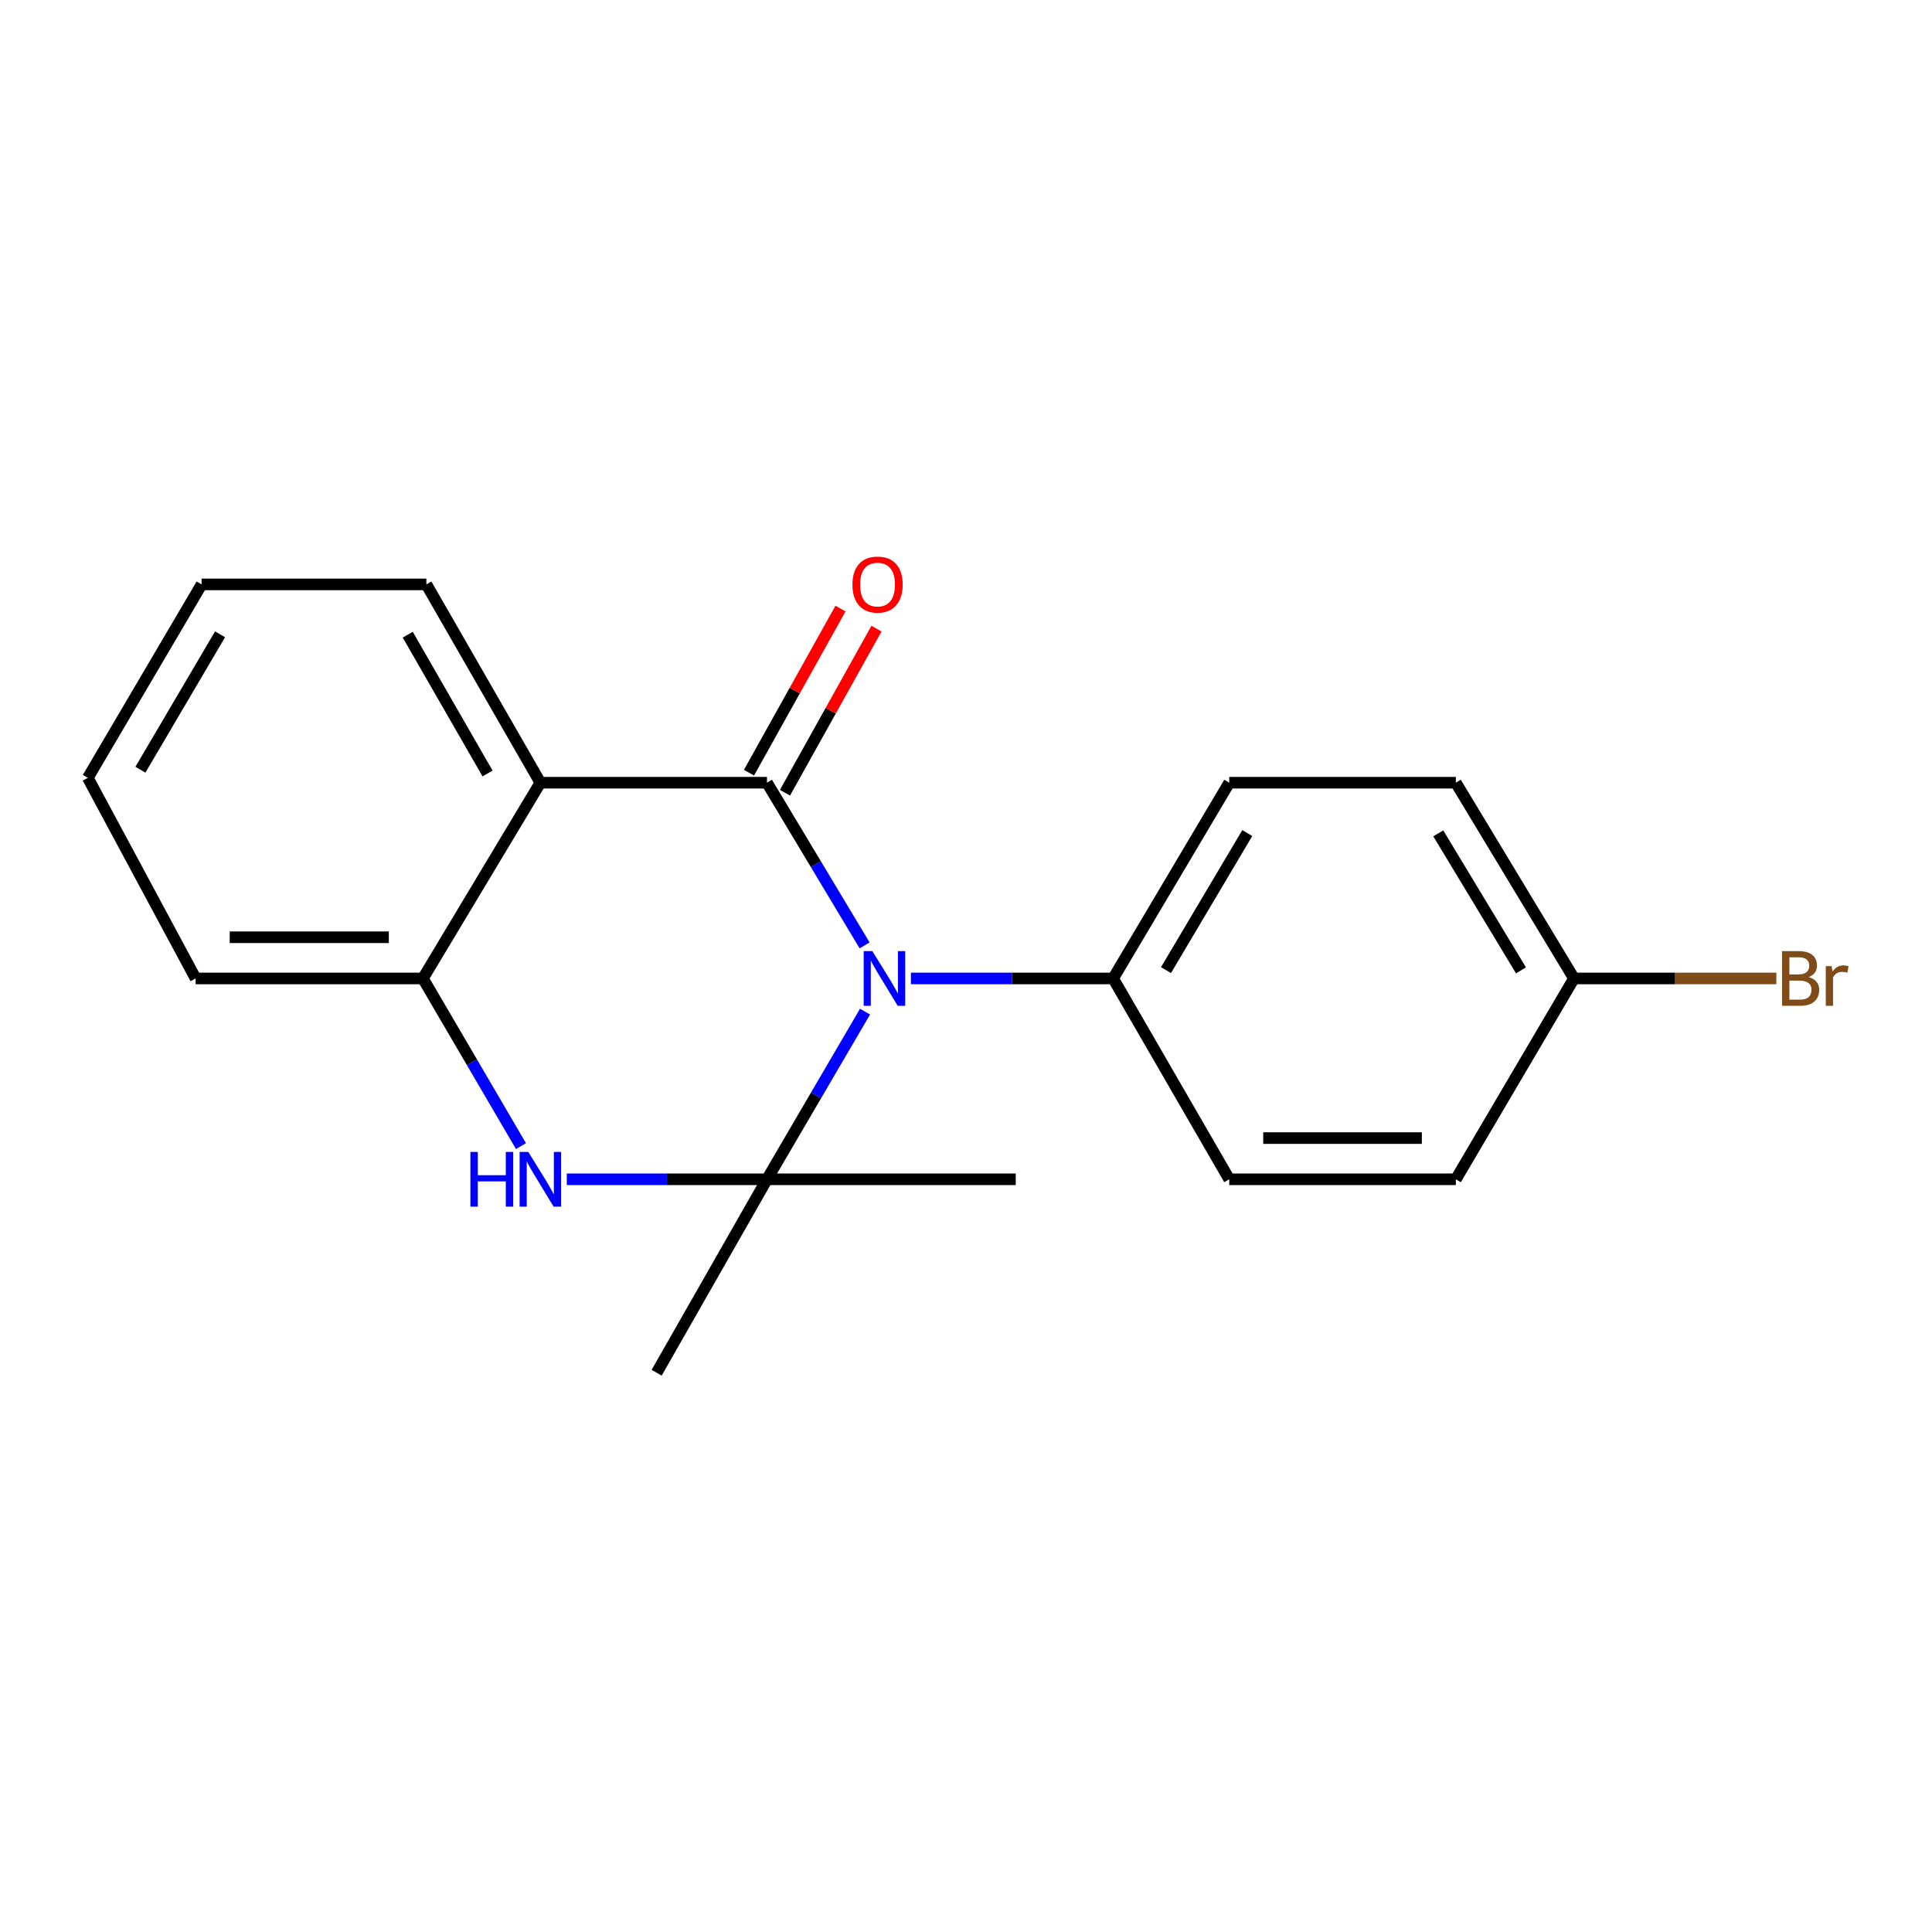 <?xml version='1.0' encoding='iso-8859-1'?>
<svg version='1.1' baseProfile='full'
              xmlns='http://www.w3.org/2000/svg'
                      xmlns:rdkit='http://www.rdkit.org/xml'
                      xmlns:xlink='http://www.w3.org/1999/xlink'
                  xml:space='preserve'
width='1000px' height='1000px' viewBox='0 0 1000 1000'>
<!-- END OF HEADER -->
<rect style='opacity:1.0;fill:#FFFFFF;stroke:none' width='1000' height='1000' x='0' y='0'> </rect>
<path class='bond-0' d='M 447.518,489.332 L 422.254,447.229' style='fill:none;fill-rule:evenodd;stroke:#0000FF;stroke-width:6px;stroke-linecap:butt;stroke-linejoin:miter;stroke-opacity:1' />
<path class='bond-0' d='M 422.254,447.229 L 396.99,405.125' style='fill:none;fill-rule:evenodd;stroke:#000000;stroke-width:6px;stroke-linecap:butt;stroke-linejoin:miter;stroke-opacity:1' />
<path class='bond-1' d='M 447.745,523.617 L 422.367,567.007' style='fill:none;fill-rule:evenodd;stroke:#0000FF;stroke-width:6px;stroke-linecap:butt;stroke-linejoin:miter;stroke-opacity:1' />
<path class='bond-1' d='M 422.367,567.007 L 396.99,610.397' style='fill:none;fill-rule:evenodd;stroke:#000000;stroke-width:6px;stroke-linecap:butt;stroke-linejoin:miter;stroke-opacity:1' />
<path class='bond-5' d='M 471.487,506.446 L 523.823,506.446' style='fill:none;fill-rule:evenodd;stroke:#0000FF;stroke-width:6px;stroke-linecap:butt;stroke-linejoin:miter;stroke-opacity:1' />
<path class='bond-5' d='M 523.823,506.446 L 576.159,506.446' style='fill:none;fill-rule:evenodd;stroke:#000000;stroke-width:6px;stroke-linecap:butt;stroke-linejoin:miter;stroke-opacity:1' />
<path class='bond-2' d='M 396.99,405.125 L 279.697,405.125' style='fill:none;fill-rule:evenodd;stroke:#000000;stroke-width:6px;stroke-linecap:butt;stroke-linejoin:miter;stroke-opacity:1' />
<path class='bond-6' d='M 406.304,410.319 L 429.985,367.85' style='fill:none;fill-rule:evenodd;stroke:#000000;stroke-width:6px;stroke-linecap:butt;stroke-linejoin:miter;stroke-opacity:1' />
<path class='bond-6' d='M 429.985,367.85 L 453.666,325.381' style='fill:none;fill-rule:evenodd;stroke:#FF0000;stroke-width:6px;stroke-linecap:butt;stroke-linejoin:miter;stroke-opacity:1' />
<path class='bond-6' d='M 387.676,399.932 L 411.357,357.463' style='fill:none;fill-rule:evenodd;stroke:#000000;stroke-width:6px;stroke-linecap:butt;stroke-linejoin:miter;stroke-opacity:1' />
<path class='bond-6' d='M 411.357,357.463 L 435.038,314.994' style='fill:none;fill-rule:evenodd;stroke:#FF0000;stroke-width:6px;stroke-linecap:butt;stroke-linejoin:miter;stroke-opacity:1' />
<path class='bond-3' d='M 396.99,610.397 L 345.18,610.397' style='fill:none;fill-rule:evenodd;stroke:#000000;stroke-width:6px;stroke-linecap:butt;stroke-linejoin:miter;stroke-opacity:1' />
<path class='bond-3' d='M 345.18,610.397 L 293.369,610.397' style='fill:none;fill-rule:evenodd;stroke:#0000FF;stroke-width:6px;stroke-linecap:butt;stroke-linejoin:miter;stroke-opacity:1' />
<path class='bond-9' d='M 396.99,610.397 L 525.741,610.397' style='fill:none;fill-rule:evenodd;stroke:#000000;stroke-width:6px;stroke-linecap:butt;stroke-linejoin:miter;stroke-opacity:1' />
<path class='bond-10' d='M 396.99,610.397 L 339.878,710.521' style='fill:none;fill-rule:evenodd;stroke:#000000;stroke-width:6px;stroke-linecap:butt;stroke-linejoin:miter;stroke-opacity:1' />
<path class='bond-12' d='M 279.697,405.125 L 220.689,302.489' style='fill:none;fill-rule:evenodd;stroke:#000000;stroke-width:6px;stroke-linecap:butt;stroke-linejoin:miter;stroke-opacity:1' />
<path class='bond-12' d='M 252.356,400.36 L 211.05,328.515' style='fill:none;fill-rule:evenodd;stroke:#000000;stroke-width:6px;stroke-linecap:butt;stroke-linejoin:miter;stroke-opacity:1' />
<path class='bond-20' d='M 279.697,405.125 L 218.9,506.446' style='fill:none;fill-rule:evenodd;stroke:#000000;stroke-width:6px;stroke-linecap:butt;stroke-linejoin:miter;stroke-opacity:1' />
<path class='bond-4' d='M 269.655,593.226 L 244.277,549.836' style='fill:none;fill-rule:evenodd;stroke:#0000FF;stroke-width:6px;stroke-linecap:butt;stroke-linejoin:miter;stroke-opacity:1' />
<path class='bond-4' d='M 244.277,549.836 L 218.9,506.446' style='fill:none;fill-rule:evenodd;stroke:#000000;stroke-width:6px;stroke-linecap:butt;stroke-linejoin:miter;stroke-opacity:1' />
<path class='bond-16' d='M 218.9,506.446 L 101.251,506.446' style='fill:none;fill-rule:evenodd;stroke:#000000;stroke-width:6px;stroke-linecap:butt;stroke-linejoin:miter;stroke-opacity:1' />
<path class='bond-16' d='M 201.253,485.118 L 118.899,485.118' style='fill:none;fill-rule:evenodd;stroke:#000000;stroke-width:6px;stroke-linecap:butt;stroke-linejoin:miter;stroke-opacity:1' />
<path class='bond-7' d='M 576.159,506.446 L 636.257,405.125' style='fill:none;fill-rule:evenodd;stroke:#000000;stroke-width:6px;stroke-linecap:butt;stroke-linejoin:miter;stroke-opacity:1' />
<path class='bond-7' d='M 603.517,502.129 L 645.586,431.204' style='fill:none;fill-rule:evenodd;stroke:#000000;stroke-width:6px;stroke-linecap:butt;stroke-linejoin:miter;stroke-opacity:1' />
<path class='bond-8' d='M 576.159,506.446 L 636.257,610.397' style='fill:none;fill-rule:evenodd;stroke:#000000;stroke-width:6px;stroke-linecap:butt;stroke-linejoin:miter;stroke-opacity:1' />
<path class='bond-14' d='M 636.257,405.125 L 753.538,405.125' style='fill:none;fill-rule:evenodd;stroke:#000000;stroke-width:6px;stroke-linecap:butt;stroke-linejoin:miter;stroke-opacity:1' />
<path class='bond-13' d='M 636.257,610.397 L 753.538,610.397' style='fill:none;fill-rule:evenodd;stroke:#000000;stroke-width:6px;stroke-linecap:butt;stroke-linejoin:miter;stroke-opacity:1' />
<path class='bond-13' d='M 653.849,589.069 L 735.946,589.069' style='fill:none;fill-rule:evenodd;stroke:#000000;stroke-width:6px;stroke-linecap:butt;stroke-linejoin:miter;stroke-opacity:1' />
<path class='bond-11' d='M 814.69,506.446 L 753.538,610.397' style='fill:none;fill-rule:evenodd;stroke:#000000;stroke-width:6px;stroke-linecap:butt;stroke-linejoin:miter;stroke-opacity:1' />
<path class='bond-15' d='M 814.69,506.446 L 867.067,506.446' style='fill:none;fill-rule:evenodd;stroke:#000000;stroke-width:6px;stroke-linecap:butt;stroke-linejoin:miter;stroke-opacity:1' />
<path class='bond-15' d='M 867.067,506.446 L 919.443,506.446' style='fill:none;fill-rule:evenodd;stroke:#7F4C19;stroke-width:6px;stroke-linecap:butt;stroke-linejoin:miter;stroke-opacity:1' />
<path class='bond-19' d='M 814.69,506.446 L 753.538,405.125' style='fill:none;fill-rule:evenodd;stroke:#000000;stroke-width:6px;stroke-linecap:butt;stroke-linejoin:miter;stroke-opacity:1' />
<path class='bond-19' d='M 787.258,502.269 L 744.451,431.344' style='fill:none;fill-rule:evenodd;stroke:#000000;stroke-width:6px;stroke-linecap:butt;stroke-linejoin:miter;stroke-opacity:1' />
<path class='bond-17' d='M 220.689,302.489 L 104.356,302.489' style='fill:none;fill-rule:evenodd;stroke:#000000;stroke-width:6px;stroke-linecap:butt;stroke-linejoin:miter;stroke-opacity:1' />
<path class='bond-18' d='M 101.251,506.446 L 45.455,402.613' style='fill:none;fill-rule:evenodd;stroke:#000000;stroke-width:6px;stroke-linecap:butt;stroke-linejoin:miter;stroke-opacity:1' />
<path class='bond-21' d='M 104.356,302.489 L 45.455,402.613' style='fill:none;fill-rule:evenodd;stroke:#000000;stroke-width:6px;stroke-linecap:butt;stroke-linejoin:miter;stroke-opacity:1' />
<path class='bond-21' d='M 113.904,328.322 L 72.673,398.409' style='fill:none;fill-rule:evenodd;stroke:#000000;stroke-width:6px;stroke-linecap:butt;stroke-linejoin:miter;stroke-opacity:1' />
<path  class='atom-0' d='M 451.527 492.286
L 460.807 507.286
Q 461.727 508.766, 463.207 511.446
Q 464.687 514.126, 464.767 514.286
L 464.767 492.286
L 468.527 492.286
L 468.527 520.606
L 464.647 520.606
L 454.687 504.206
Q 453.527 502.286, 452.287 500.086
Q 451.087 497.886, 450.727 497.206
L 450.727 520.606
L 447.047 520.606
L 447.047 492.286
L 451.527 492.286
' fill='#0000FF'/>
<path  class='atom-4' d='M 243.477 596.237
L 247.317 596.237
L 247.317 608.277
L 261.797 608.277
L 261.797 596.237
L 265.637 596.237
L 265.637 624.557
L 261.797 624.557
L 261.797 611.477
L 247.317 611.477
L 247.317 624.557
L 243.477 624.557
L 243.477 596.237
' fill='#0000FF'/>
<path  class='atom-4' d='M 273.437 596.237
L 282.717 611.237
Q 283.637 612.717, 285.117 615.397
Q 286.597 618.077, 286.677 618.237
L 286.677 596.237
L 290.437 596.237
L 290.437 624.557
L 286.557 624.557
L 276.597 608.157
Q 275.437 606.237, 274.197 604.037
Q 272.997 601.837, 272.637 601.157
L 272.637 624.557
L 268.957 624.557
L 268.957 596.237
L 273.437 596.237
' fill='#0000FF'/>
<path  class='atom-7' d='M 441.221 302.569
Q 441.221 295.769, 444.581 291.969
Q 447.941 288.169, 454.221 288.169
Q 460.501 288.169, 463.861 291.969
Q 467.221 295.769, 467.221 302.569
Q 467.221 309.449, 463.821 313.369
Q 460.421 317.249, 454.221 317.249
Q 447.981 317.249, 444.581 313.369
Q 441.221 309.489, 441.221 302.569
M 454.221 314.049
Q 458.541 314.049, 460.861 311.169
Q 463.221 308.249, 463.221 302.569
Q 463.221 297.009, 460.861 294.209
Q 458.541 291.369, 454.221 291.369
Q 449.901 291.369, 447.541 294.169
Q 445.221 296.969, 445.221 302.569
Q 445.221 308.289, 447.541 311.169
Q 449.901 314.049, 454.221 314.049
' fill='#FF0000'/>
<path  class='atom-16' d='M 936.135 505.726
Q 938.855 506.486, 940.215 508.166
Q 941.615 509.806, 941.615 512.246
Q 941.615 516.166, 939.095 518.406
Q 936.615 520.606, 931.895 520.606
L 922.375 520.606
L 922.375 492.286
L 930.735 492.286
Q 935.575 492.286, 938.015 494.246
Q 940.455 496.206, 940.455 499.806
Q 940.455 504.086, 936.135 505.726
M 926.175 495.486
L 926.175 504.366
L 930.735 504.366
Q 933.535 504.366, 934.975 503.246
Q 936.455 502.086, 936.455 499.806
Q 936.455 495.486, 930.735 495.486
L 926.175 495.486
M 931.895 517.406
Q 934.655 517.406, 936.135 516.086
Q 937.615 514.766, 937.615 512.246
Q 937.615 509.926, 935.975 508.766
Q 934.375 507.566, 931.295 507.566
L 926.175 507.566
L 926.175 517.406
L 931.895 517.406
' fill='#7F4C19'/>
<path  class='atom-16' d='M 948.055 500.046
L 948.495 502.886
Q 950.655 499.686, 954.175 499.686
Q 955.295 499.686, 956.815 500.086
L 956.215 503.446
Q 954.495 503.046, 953.535 503.046
Q 951.855 503.046, 950.735 503.726
Q 949.655 504.366, 948.775 505.926
L 948.775 520.606
L 945.015 520.606
L 945.015 500.046
L 948.055 500.046
' fill='#7F4C19'/>
</svg>
